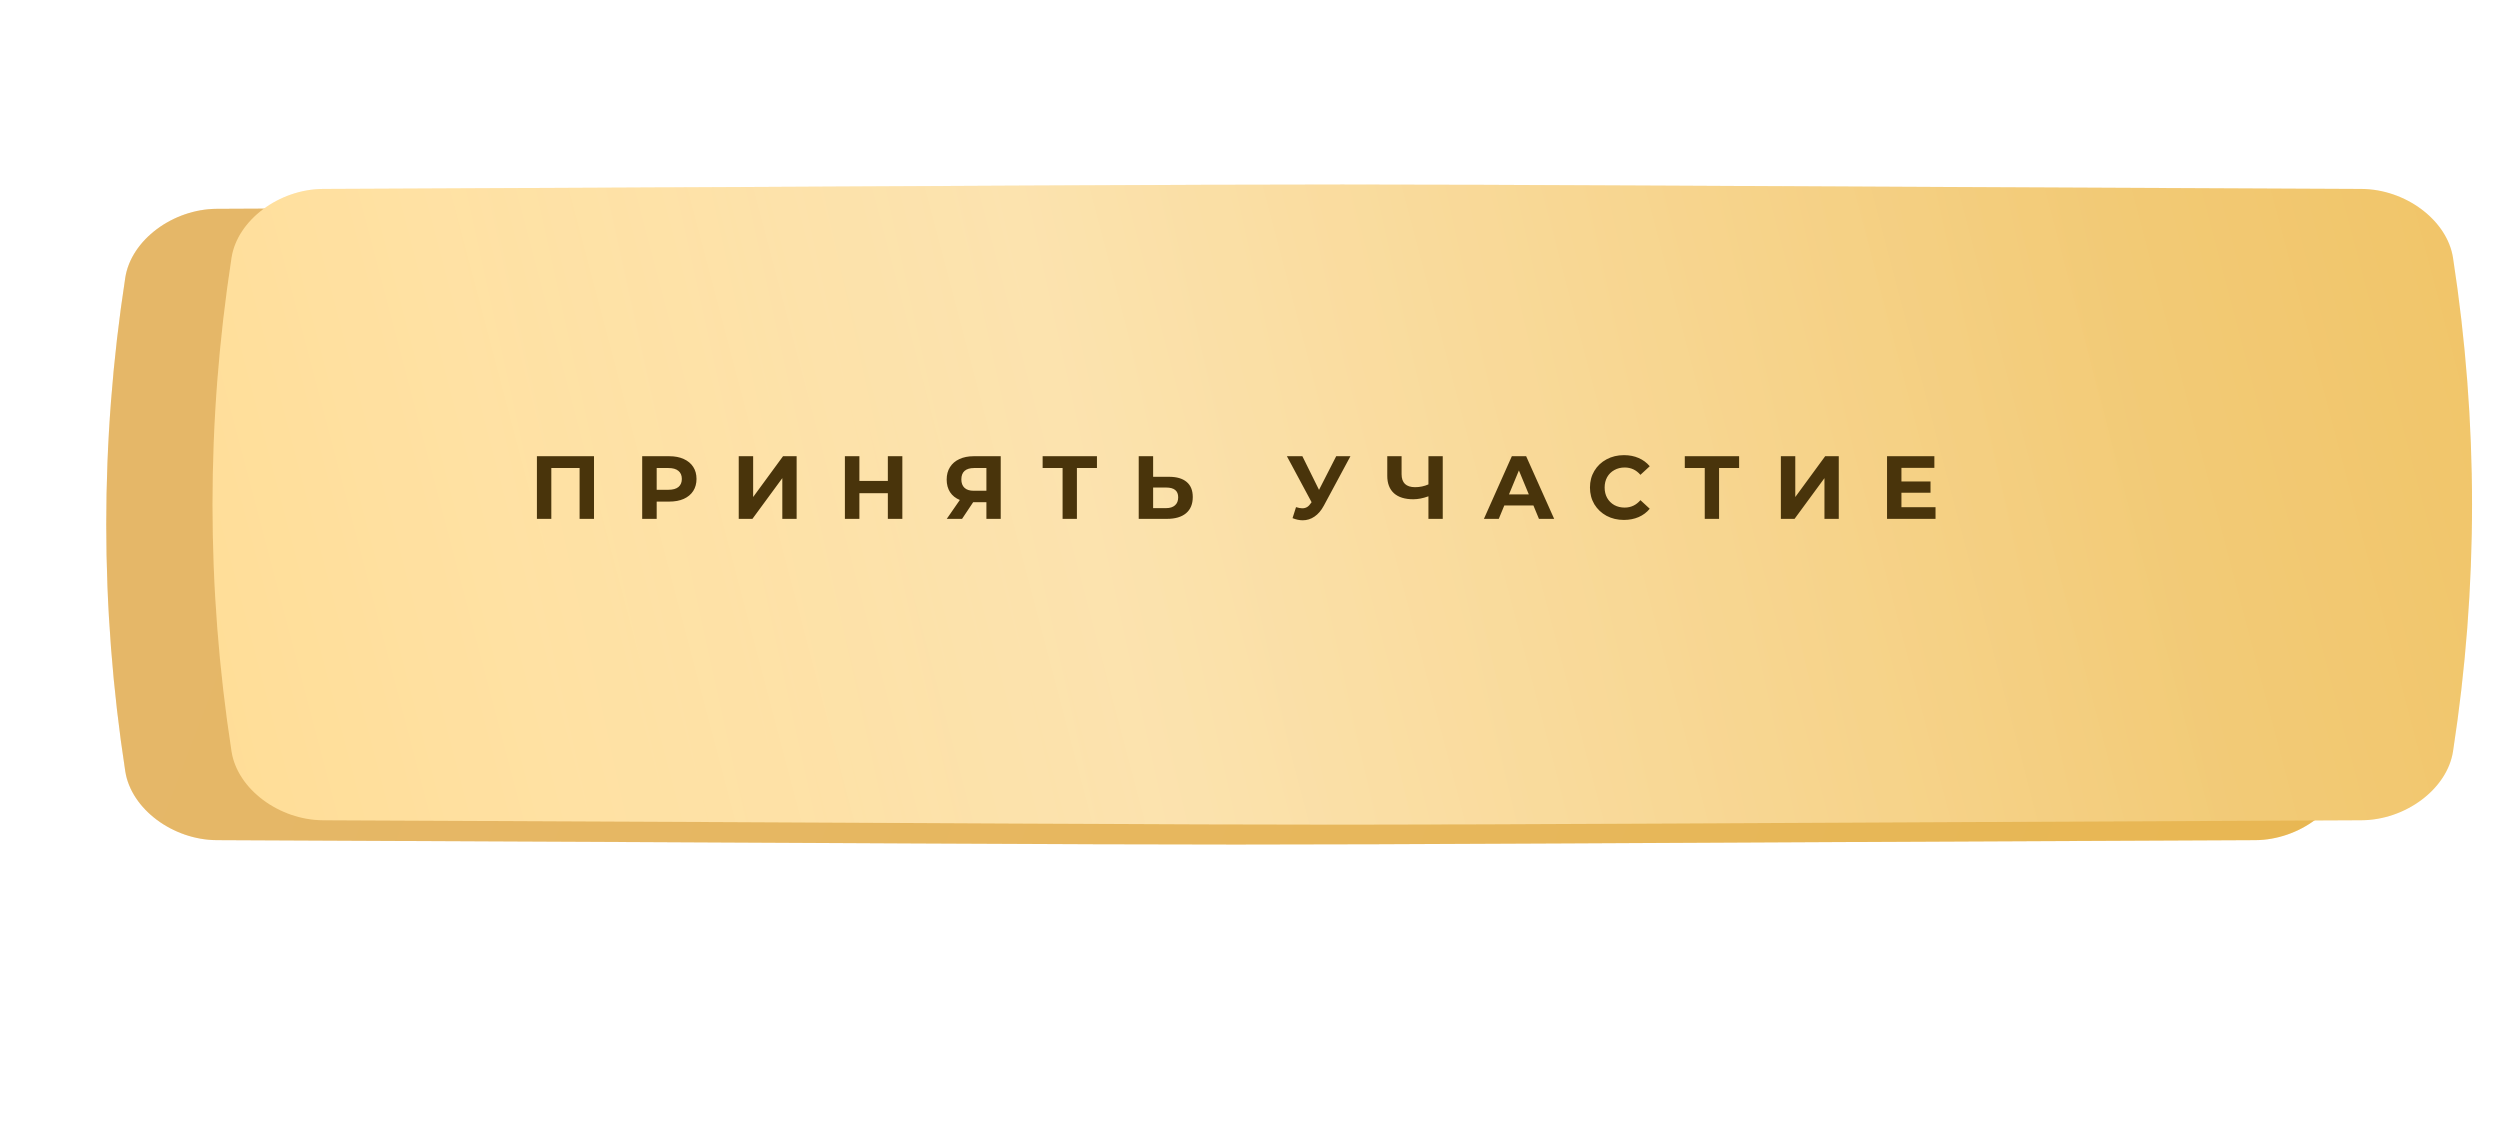 <?xml version="1.0" encoding="UTF-8"?> <svg xmlns="http://www.w3.org/2000/svg" width="447" height="201" viewBox="0 0 447 201" fill="none"> <g filter="url(#filter0_f)"> <path d="M368.706 63.183C179.577 62.496 267.121 62.496 77.992 63.183C71.737 63.206 65.765 66.838 64.929 71.294C61.316 90.659 61.316 110.024 64.929 129.39C65.765 133.845 71.737 137.477 77.992 137.5C267.121 138.187 179.577 138.187 368.706 137.5C374.961 137.477 380.934 133.845 381.768 129.39C385.383 110.024 385.383 90.659 381.768 71.294C380.934 66.838 374.961 63.206 368.706 63.183Z" fill="url(#paint0_linear)"></path> <path d="M368.706 63.183C179.577 62.496 267.121 62.496 77.992 63.183C71.737 63.206 65.765 66.838 64.929 71.294C61.316 90.659 61.316 110.024 64.929 129.39C65.765 133.845 71.737 137.477 77.992 137.5C267.121 138.187 179.577 138.187 368.706 137.5C374.961 137.477 380.934 133.845 381.768 129.39C385.383 110.024 385.383 90.659 381.768 71.294C380.934 66.838 374.961 63.206 368.706 63.183Z" fill="url(#paint1_linear)"></path> <path d="M368.706 63.183C179.577 62.496 267.121 62.496 77.992 63.183C71.737 63.206 65.765 66.838 64.929 71.294C61.316 90.659 61.316 110.024 64.929 129.39C65.765 133.845 71.737 137.477 77.992 137.5C267.121 138.187 179.577 138.187 368.706 137.5C374.961 137.477 380.934 133.845 381.768 129.39C385.383 110.024 385.383 90.659 381.768 71.294C380.934 66.838 374.961 63.206 368.706 63.183Z" fill="#F0C15F" fill-opacity="0.41"></path> </g> <path d="M403.225 37.338C166.125 36.295 275.874 36.295 38.774 37.338C30.932 37.373 23.445 42.891 22.398 49.658C17.867 79.071 17.867 108.484 22.398 137.899C23.445 144.666 30.932 150.183 38.774 150.218C275.874 151.261 166.125 151.261 403.225 150.218C411.068 150.183 418.555 144.666 419.601 137.899C424.133 108.484 424.133 79.071 419.601 49.658C418.555 42.891 411.068 37.373 403.225 37.338Z" fill="url(#paint2_linear)"></path> <path d="M403.225 37.338C166.125 36.295 275.874 36.295 38.774 37.338C30.932 37.373 23.445 42.891 22.398 49.658C17.867 79.071 17.867 108.484 22.398 137.899C23.445 144.666 30.932 150.183 38.774 150.218C275.874 151.261 166.125 151.261 403.225 150.218C411.068 150.183 418.555 144.666 419.601 137.899C424.133 108.484 424.133 79.071 419.601 49.658C418.555 42.891 411.068 37.373 403.225 37.338Z" fill="#C1891C" fill-opacity="0.36"></path> <g filter="url(#filter1_ii)"> <path d="M403.225 31.782C166.125 30.739 275.874 30.739 38.774 31.782C30.932 31.817 23.445 37.335 22.398 44.102C17.867 73.515 17.867 102.928 22.398 132.343C23.445 139.11 30.932 144.627 38.774 144.662C275.874 145.705 166.125 145.705 403.225 144.662C411.068 144.627 418.555 139.11 419.601 132.343C424.133 102.928 424.133 73.515 419.601 44.102C418.555 37.335 411.068 31.817 403.225 31.782Z" fill="url(#paint3_linear)"></path> <path d="M403.225 31.782C166.125 30.739 275.874 30.739 38.774 31.782C30.932 31.817 23.445 37.335 22.398 44.102C17.867 73.515 17.867 102.928 22.398 132.343C23.445 139.11 30.932 144.627 38.774 144.662C275.874 145.705 166.125 145.705 403.225 144.662C411.068 144.627 418.555 139.11 419.601 132.343C424.133 102.928 424.133 73.515 419.601 44.102C418.555 37.335 411.068 31.817 403.225 31.782Z" fill="url(#paint4_linear)" fill-opacity="0.39"></path> </g> <path d="M106.208 81.572L106.208 92.772L103.632 92.772L103.632 83.684L98.576 83.684L98.576 92.772L96 92.772L96 81.572L106.208 81.572ZM119.672 81.572C120.664 81.572 121.523 81.737 122.248 82.068C122.984 82.398 123.55 82.868 123.944 83.476C124.339 84.084 124.536 84.804 124.536 85.636C124.536 86.457 124.339 87.177 123.944 87.796C123.55 88.404 122.984 88.873 122.248 89.204C121.523 89.524 120.664 89.684 119.672 89.684L117.416 89.684L117.416 92.772L114.824 92.772L114.824 81.572L119.672 81.572ZM119.528 87.572C120.307 87.572 120.899 87.406 121.304 87.076C121.71 86.734 121.912 86.254 121.912 85.636C121.912 85.006 121.71 84.526 121.304 84.196C120.899 83.854 120.307 83.684 119.528 83.684L117.416 83.684L117.416 87.572L119.528 87.572ZM132.086 81.572L134.662 81.572L134.662 88.868L140.006 81.572L142.438 81.572L142.438 92.772L139.878 92.772L139.878 85.492L134.534 92.772L132.086 92.772L132.086 81.572ZM161.339 81.572L161.339 92.772L158.747 92.772L158.747 88.18L153.659 88.18L153.659 92.772L151.067 92.772L151.067 81.572L153.659 81.572L153.659 85.988L158.747 85.988L158.747 81.572L161.339 81.572ZM178.929 81.572L178.929 92.772L176.369 92.772L176.369 89.796L174.001 89.796L172.017 92.772L169.281 92.772L171.617 89.396C170.86 89.086 170.278 88.622 169.873 88.004C169.468 87.374 169.265 86.622 169.265 85.748C169.265 84.884 169.462 84.142 169.857 83.524C170.252 82.894 170.812 82.414 171.537 82.084C172.262 81.742 173.116 81.572 174.097 81.572L178.929 81.572ZM174.161 83.684C173.425 83.684 172.86 83.854 172.465 84.196C172.081 84.537 171.889 85.044 171.889 85.716C171.889 86.366 172.076 86.868 172.449 87.22C172.822 87.572 173.372 87.748 174.097 87.748L176.369 87.748L176.369 83.684L174.161 83.684ZM196.135 83.684L192.551 83.684L192.551 92.772L189.991 92.772L189.991 83.684L186.423 83.684L186.423 81.572L196.135 81.572L196.135 83.684ZM209.027 85.252C210.392 85.252 211.437 85.556 212.163 86.164C212.899 86.772 213.267 87.673 213.267 88.868C213.267 90.137 212.861 91.108 212.051 91.78C211.251 92.441 210.12 92.772 208.659 92.772L203.603 92.772L203.603 81.572L206.179 81.572L206.179 85.252L209.027 85.252ZM208.515 90.852C209.187 90.852 209.709 90.686 210.083 90.356C210.467 90.025 210.659 89.545 210.659 88.916C210.659 87.753 209.944 87.172 208.515 87.172L206.179 87.172L206.179 90.852L208.515 90.852ZM241.457 81.572L236.689 90.436C236.23 91.289 235.676 91.934 235.025 92.372C234.385 92.809 233.686 93.028 232.929 93.028C232.342 93.028 231.734 92.9 231.105 92.644L231.729 90.676C232.177 90.814 232.55 90.884 232.849 90.884C233.169 90.884 233.457 90.809 233.713 90.66C233.969 90.5 234.204 90.254 234.417 89.924L234.513 89.796L230.097 81.572L232.865 81.572L235.841 87.588L238.913 81.572L241.457 81.572ZM257.963 81.572L257.963 92.772L255.403 92.772L255.403 88.74C254.433 89.092 253.531 89.268 252.699 89.268C251.195 89.268 250.043 88.91 249.243 88.196C248.443 87.47 248.043 86.43 248.043 85.076L248.043 81.572L250.603 81.572L250.603 84.788C250.603 85.556 250.806 86.137 251.211 86.532C251.627 86.916 252.225 87.108 253.003 87.108C253.857 87.108 254.657 86.942 255.403 86.612L255.403 81.572L257.963 81.572ZM274.172 90.372L268.972 90.372L267.98 92.772L265.324 92.772L270.316 81.572L272.876 81.572L277.884 92.772L275.164 92.772L274.172 90.372ZM273.356 88.404L271.58 84.116L269.804 88.404L273.356 88.404ZM290.349 92.964C289.207 92.964 288.173 92.718 287.245 92.228C286.327 91.726 285.602 91.038 285.069 90.164C284.546 89.278 284.285 88.281 284.285 87.172C284.285 86.062 284.546 85.07 285.069 84.196C285.602 83.31 286.327 82.622 287.245 82.132C288.173 81.63 289.213 81.38 290.365 81.38C291.335 81.38 292.21 81.55 292.989 81.892C293.778 82.233 294.439 82.724 294.973 83.364L293.309 84.9C292.551 84.025 291.613 83.588 290.493 83.588C289.799 83.588 289.181 83.742 288.637 84.052C288.093 84.35 287.666 84.772 287.357 85.316C287.058 85.86 286.909 86.478 286.909 87.172C286.909 87.865 287.058 88.484 287.357 89.028C287.666 89.572 288.093 89.998 288.637 90.308C289.181 90.606 289.799 90.756 290.493 90.756C291.613 90.756 292.551 90.313 293.309 89.428L294.973 90.964C294.439 91.614 293.778 92.11 292.989 92.452C292.199 92.793 291.319 92.964 290.349 92.964ZM310.953 83.684L307.369 83.684L307.369 92.772L304.809 92.772L304.809 83.684L301.241 83.684L301.241 81.572L310.953 81.572L310.953 83.684ZM318.42 81.572L320.996 81.572L320.996 88.868L326.34 81.572L328.772 81.572L328.772 92.772L326.212 92.772L326.212 85.492L320.868 92.772L318.42 92.772L318.42 81.572ZM346.073 90.692L346.073 92.772L337.401 92.772L337.401 81.572L345.865 81.572L345.865 83.652L339.977 83.652L339.977 86.084L345.177 86.084L345.177 88.1L339.977 88.1L339.977 90.692L346.073 90.692Z" fill="#49340B"></path> <defs> <filter id="filter0_f" x="0.219" y="0.668" width="446.261" height="199.347" filterUnits="userSpaceOnUse" color-interpolation-filters="sRGB"> <feFlood flood-opacity="0" result="BackgroundImageFix"></feFlood> <feBlend mode="normal" in="SourceGraphic" in2="BackgroundImageFix" result="shape"></feBlend> <feGaussianBlur stdDeviation="31" result="effect1_foregroundBlur"></feGaussianBlur> </filter> <filter id="filter1_ii" x="19" y="31" width="423" height="116.444" filterUnits="userSpaceOnUse" color-interpolation-filters="sRGB"> <feFlood flood-opacity="0" result="BackgroundImageFix"></feFlood> <feBlend mode="normal" in="SourceGraphic" in2="BackgroundImageFix" result="shape"></feBlend> <feColorMatrix in="SourceAlpha" type="matrix" values="0 0 0 0 0 0 0 0 0 0 0 0 0 0 0 0 0 0 127 0" result="hardAlpha"></feColorMatrix> <feOffset dx="19"></feOffset> <feGaussianBlur stdDeviation="12.5"></feGaussianBlur> <feComposite in2="hardAlpha" operator="arithmetic" k2="-1" k3="1"></feComposite> <feColorMatrix type="matrix" values="0 0 0 0 1 0 0 0 0 1 0 0 0 0 1 0 0 0 0.11 0"></feColorMatrix> <feBlend mode="normal" in2="shape" result="effect1_innerShadow"></feBlend> <feColorMatrix in="SourceAlpha" type="matrix" values="0 0 0 0 0 0 0 0 0 0 0 0 0 0 0 0 0 0 127 0" result="hardAlpha"></feColorMatrix> <feOffset dy="2"></feOffset> <feGaussianBlur stdDeviation="7.5"></feGaussianBlur> <feComposite in2="hardAlpha" operator="arithmetic" k2="-1" k3="1"></feComposite> <feColorMatrix type="matrix" values="0 0 0 0 1 0 0 0 0 1 0 0 0 0 1 0 0 0 0.41 0"></feColorMatrix> <feBlend mode="normal" in2="effect1_innerShadow" result="effect2_innerShadow"></feBlend> </filter> <linearGradient id="paint0_linear" x1="113.668" y1="31.2" x2="371.945" y2="150.951" gradientUnits="userSpaceOnUse"> <stop stop-color="white"></stop> <stop offset="1" stop-color="white"></stop> </linearGradient> <linearGradient id="paint1_linear" x1="113.668" y1="31.2" x2="371.945" y2="150.951" gradientUnits="userSpaceOnUse"> <stop stop-color="#FBD916"></stop> <stop offset="1" stop-color="#F4B603"></stop> </linearGradient> <linearGradient id="paint2_linear" x1="83.498" y1="-11.24" x2="426.64" y2="120.075" gradientUnits="userSpaceOnUse"> <stop stop-color="#FBD293"></stop> <stop offset="1" stop-color="#FFD172"></stop> </linearGradient> <linearGradient id="paint3_linear" x1="61.5" y1="47.5" x2="347.843" y2="-15.94" gradientUnits="userSpaceOnUse"> <stop stop-color="#FFD98A"></stop> <stop offset="1" stop-color="#F0C15F"></stop> </linearGradient> <linearGradient id="paint4_linear" x1="-49.5" y1="126.044" x2="458.772" y2="-7.943" gradientUnits="userSpaceOnUse"> <stop stop-color="white" stop-opacity="0"></stop> <stop offset="0.432" stop-color="white"></stop> <stop offset="1" stop-color="white" stop-opacity="0"></stop> </linearGradient> </defs> </svg> 